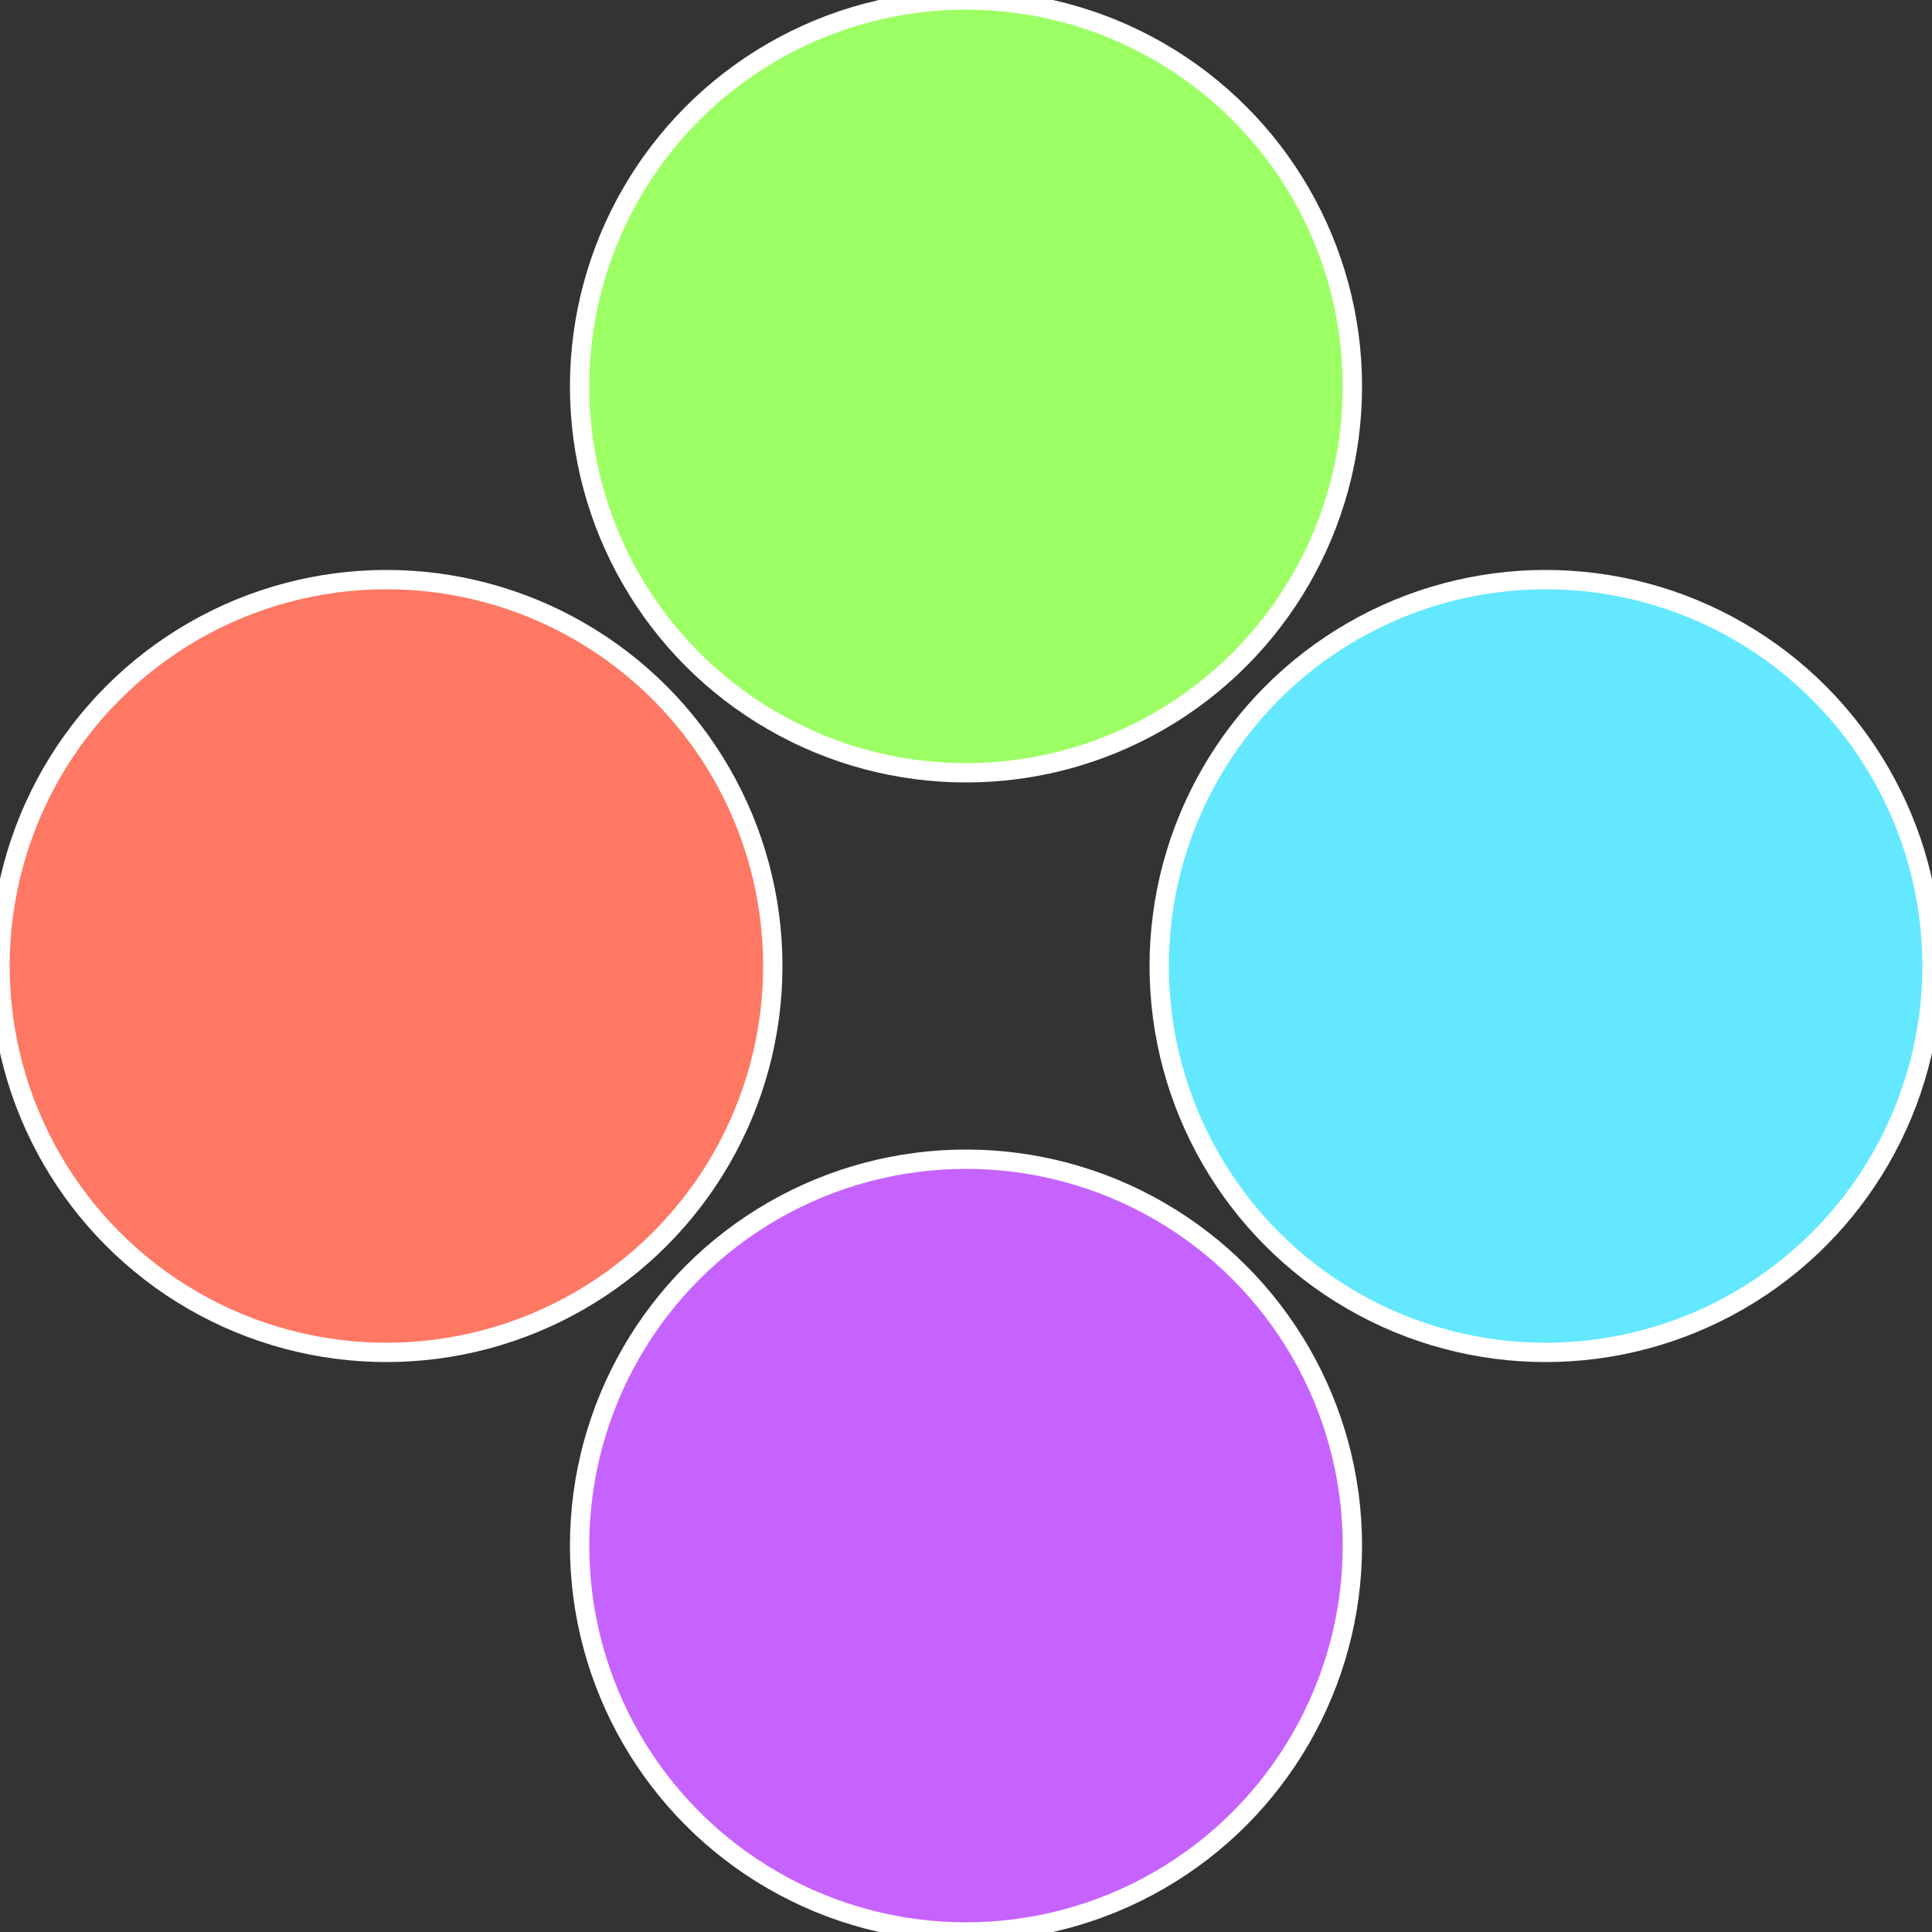 <?xml version="1.0" standalone="no"?>
<svg width="500" height="500" viewBox="-1 -1 2 2" xmlns="http://www.w3.org/2000/svg">
 
                <rect x="-1" y="-1" width="2" height="2" fill="#333333" stroke="none"/>
 
                <circle cx="0.6" cy="0" r="0.4" fill="#63e8ff" stroke="#fff" stroke-width="1%" />
             
                <circle cx="3.6739403974421E-17" cy="0.6" r="0.4" fill="#c663ff" stroke="#fff" stroke-width="1%" />
             
                <circle cx="-0.6" cy="7.3478807948841E-17" r="0.4" fill="#ff7863" stroke="#fff" stroke-width="1%" />
             
                <circle cx="-1.1021821192326E-16" cy="-0.6" r="0.4" fill="#9cff63" stroke="#fff" stroke-width="1%" />
            </svg>
